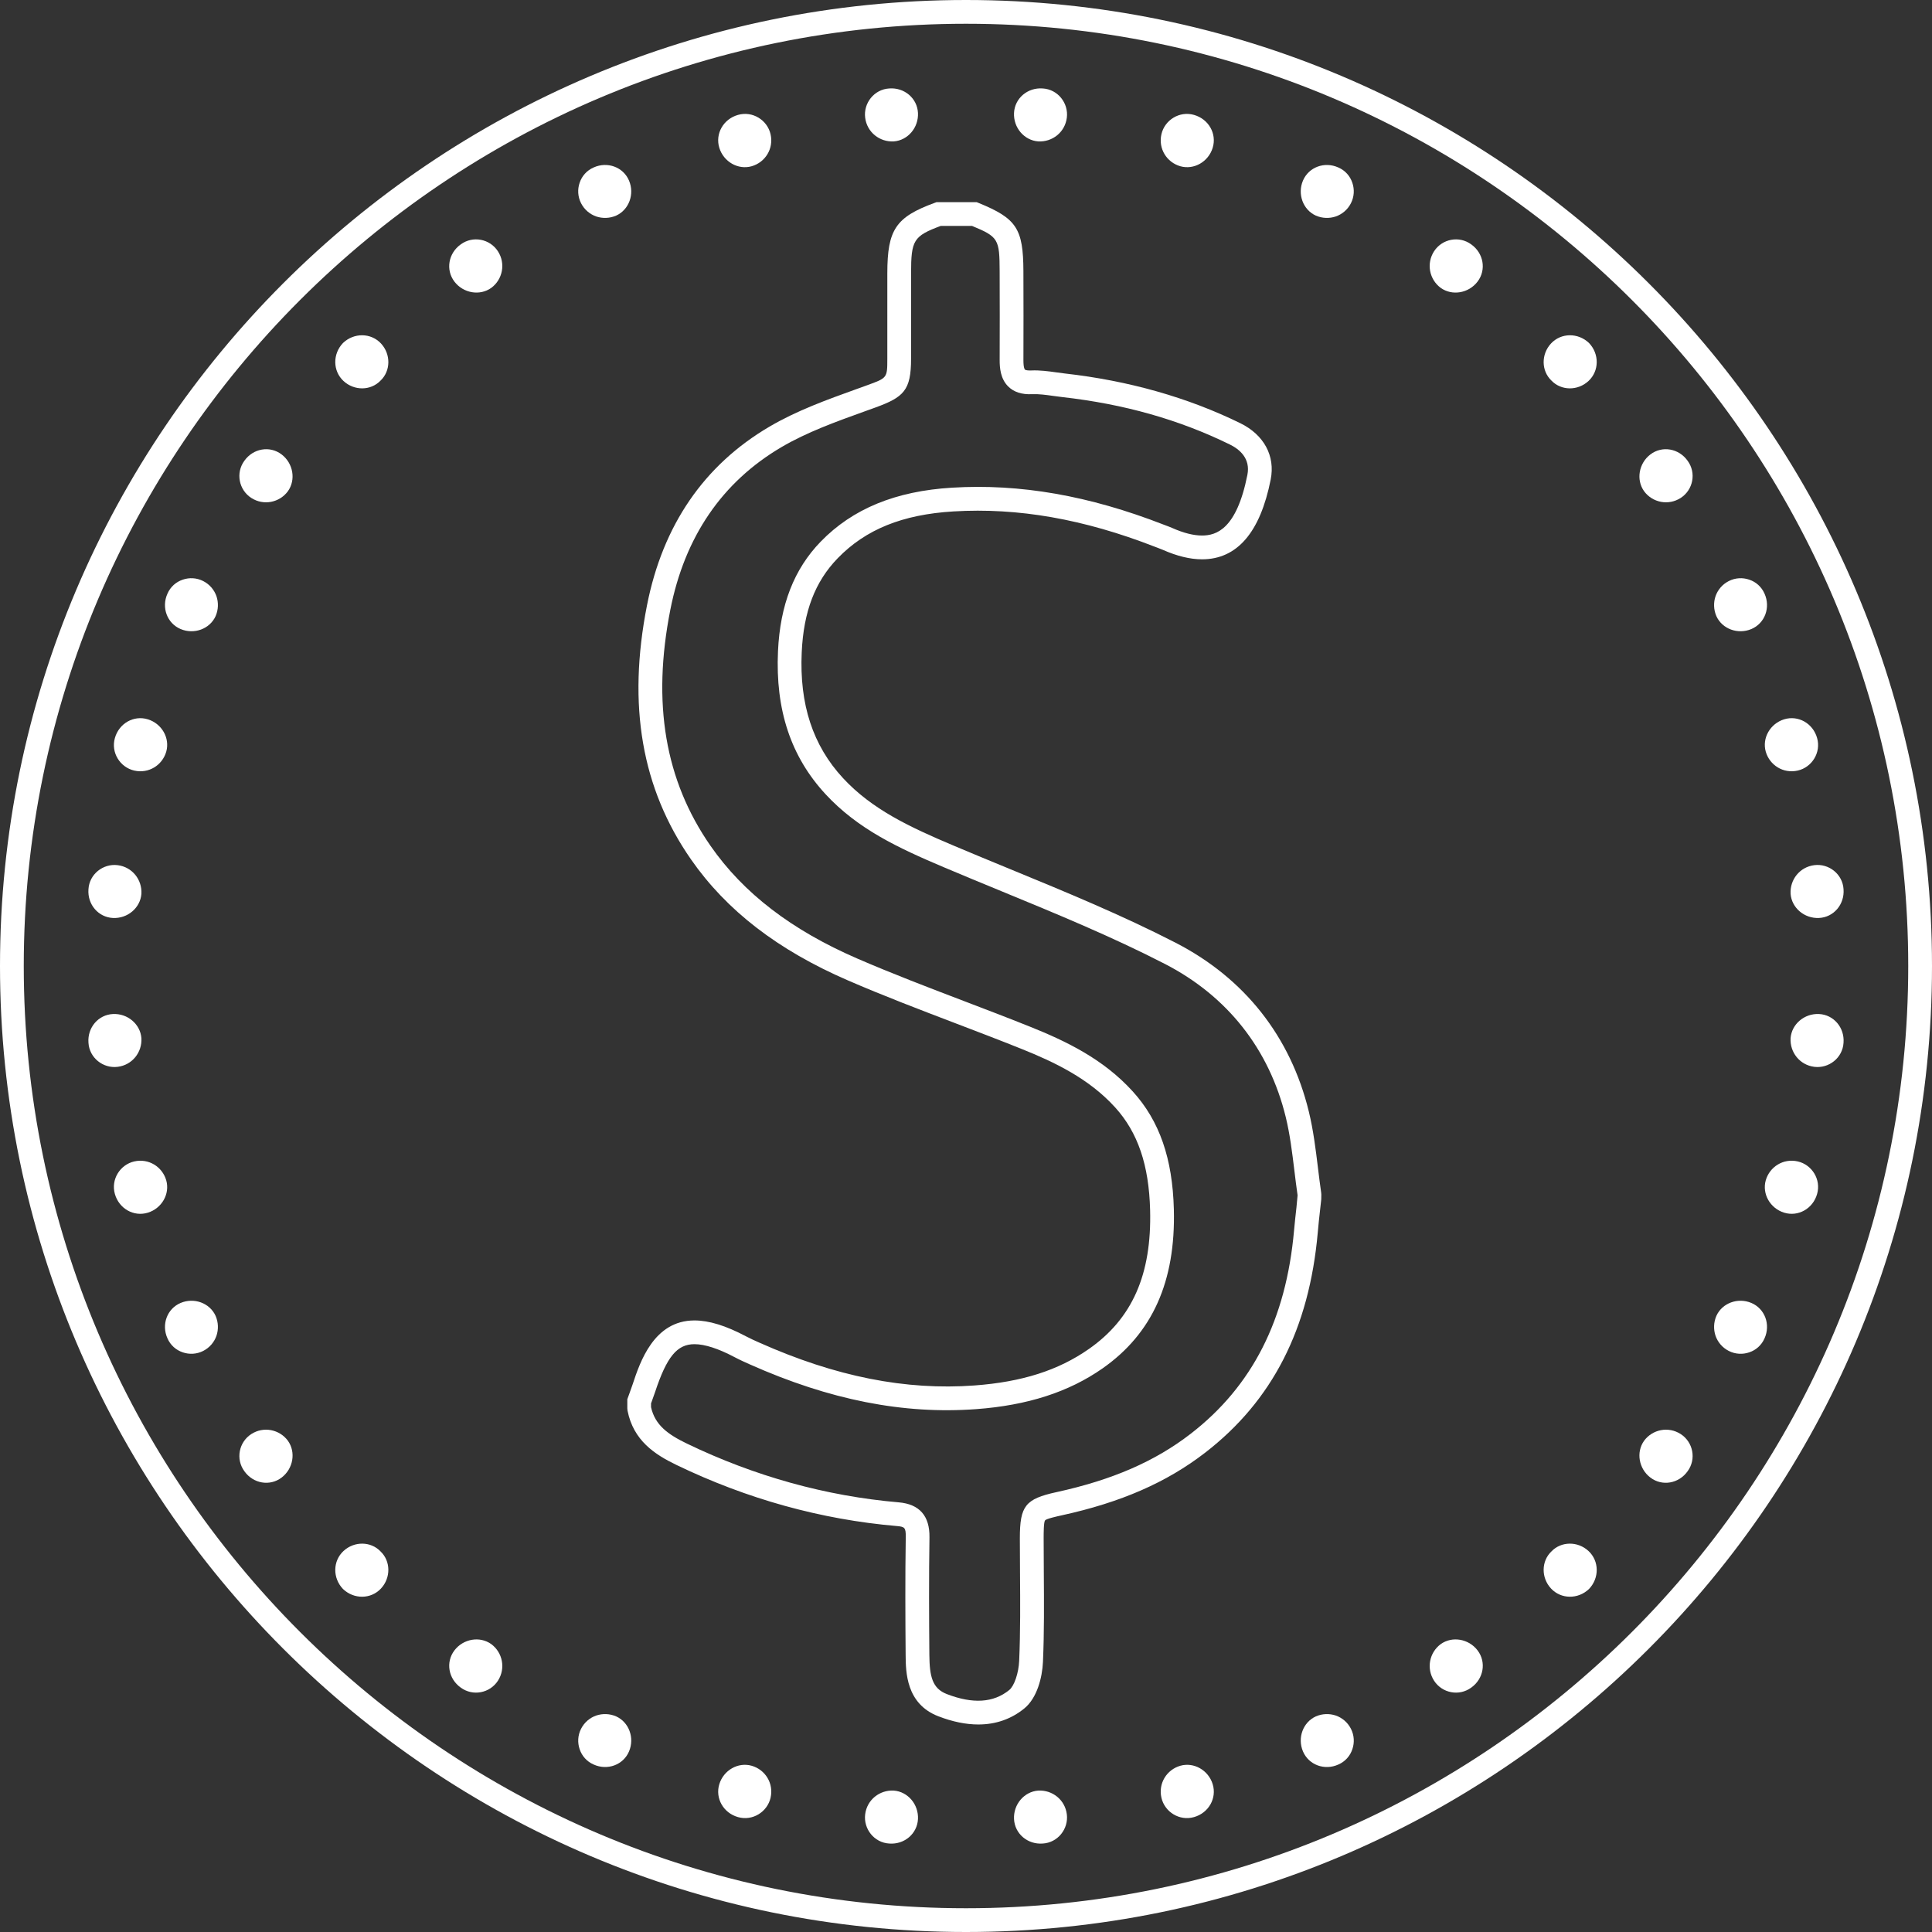 <?xml version="1.0" encoding="utf-8"?>
<!-- Generator: Adobe Illustrator 17.0.2, SVG Export Plug-In . SVG Version: 6.00 Build 0)  -->
<!DOCTYPE svg PUBLIC "-//W3C//DTD SVG 1.1//EN" "http://www.w3.org/Graphics/SVG/1.1/DTD/svg11.dtd">
<svg version="1.1" id="Layer_1" xmlns="http://www.w3.org/2000/svg" x="0px" y="0px"
     width="243.924px" height="243.924px" viewBox="0 0 243.924 243.924" enable-background="new 0 0 243.924 243.924"
     xml:space="preserve">
<rect x="0" y="0" width="243.924" height="243.924" fill="#333333" stroke="none"/>
<path fill="#FFFFFF" d="M121.962,0C54.712,0,0,54.712,0,121.962s54.712,121.962,121.962,121.962s121.962-54.712,121.962-121.962
	S189.212,0,121.962,0z M121.962,240.924C56.366,240.924,3,187.558,3,121.962S56.366,3,121.962,3s118.962,53.366,118.962,118.962
	S187.558,240.924,121.962,240.924z"/>
<path fill="#FFFFFF" d="M166.666,152.765l0.149-1.344l0.008-0.61l-0.016-0.218c-0.153-1.044-0.281-2.095-0.409-3.145
	c-0.285-2.336-0.579-4.752-1.152-7.105c-2.305-9.469-8.119-16.839-16.812-21.314c-6.76-3.479-13.905-6.421-20.815-9.265
	c-2.447-1.008-4.894-2.015-7.328-3.046c-5.411-2.293-10.188-4.515-13.858-8.48c-3.809-4.116-5.514-9.311-5.212-15.882
	c0.236-5.153,1.683-8.929,4.551-11.883c3.533-3.639,8.174-5.515,14.603-5.904c8.154-0.492,16.448,0.961,25.432,4.46l0.378,0.143
	c0.202,0.075,0.405,0.149,0.602,0.237c1.805,0.801,3.478,1.208,4.971,1.207c4.429,0,7.347-3.389,8.672-10.071
	c0.593-2.988-0.846-5.649-3.847-7.12c-6.646-3.253-14.094-5.363-22.136-6.27c-0.36-0.041-0.72-0.092-1.081-0.142
	c-1.017-0.142-2.072-0.289-3.172-0.24l-0.171,0.004c-0.419,0-0.593-0.082-0.624-0.113c-0.02-0.02-0.19-0.219-0.187-1.179
	c0.014-3.752,0.012-7.504-0.002-11.256c-0.021-5.362-0.863-6.647-5.631-8.596l-0.273-0.111h-5.062l-0.25,0.092
	c-4.9,1.801-5.96,3.376-5.965,8.873l-0.001,10.803c-0.001,2.424-0.001,2.424-2.542,3.347l-1.345,0.485
	c-3.706,1.334-7.538,2.714-10.993,4.744c-8.265,4.855-13.466,12.44-15.459,22.544c-2.493,12.638-0.676,23.137,5.556,32.097
	c4.481,6.443,10.957,11.438,19.797,15.268c4.464,1.935,9.073,3.693,13.531,5.394c2.751,1.05,5.596,2.135,8.368,3.247
	c4.205,1.686,8.553,3.753,11.87,7.418c2.852,3.152,4.249,7.261,4.396,12.93c0.211,8.142-2.247,13.72-7.735,17.555
	c-3.859,2.697-8.444,4.159-14.429,4.601c-8.699,0.641-17.528-1.11-27.142-5.393c-0.575-0.256-1.17-0.521-1.73-0.817
	c-2.539-1.345-4.662-1.998-6.49-1.998c-5.138,0-6.88,5.266-7.816,8.094c-0.12,0.361-0.251,0.719-0.382,1.076l-0.282,0.778v1.161
	l0.029,0.292c0.747,3.76,3.422,5.518,6.203,6.857c8.905,4.291,18.254,6.882,27.787,7.699c0.995,0.086,1.153,0.188,1.135,1.39
	c-0.078,5.11-0.053,10.176-0.014,14.888c0.018,2.155,0.051,6.166,4.125,7.74c1.783,0.689,3.481,1.037,5.048,1.037
	c2.213,0,4.172-0.685,5.823-2.037c1.595-1.307,2.256-3.896,2.342-5.884c0.163-3.741,0.134-7.534,0.107-11.202
	c-0.011-1.463-0.021-2.925-0.021-4.387c0-0.609,0.001-2.034,0.176-2.258c0.169-0.215,1.563-0.52,2.087-0.634
	c7.49-1.636,13.249-4.15,18.123-7.912c8.491-6.555,13.143-15.649,14.223-27.804C166.454,154.657,166.56,153.711,166.666,152.765z
	 M163.685,152.43c-0.109,0.971-0.218,1.94-0.304,2.911c-1.001,11.274-5.276,19.679-13.067,25.693
	c-4.51,3.482-9.889,5.818-16.929,7.355c-3.931,0.858-4.622,1.73-4.624,5.821c-0.001,1.47,0.01,2.94,0.021,4.411
	c0.027,3.63,0.054,7.385-0.105,11.05c-0.067,1.554-0.615,3.176-1.246,3.693c-1.991,1.632-4.62,1.783-7.889,0.521
	c-1.836-0.709-2.184-2.229-2.206-4.967c-0.039-4.693-0.064-9.736,0.014-14.816c0.041-2.711-1.263-4.199-3.878-4.424
	c-9.168-0.787-18.165-3.281-26.741-7.414c-2.423-1.168-4.034-2.352-4.534-4.602v-0.48l0.099-0.27
	c0.142-0.388,0.284-0.775,0.414-1.166c1.475-4.458,2.775-6.037,4.969-6.037c1.308,0,3.019,0.555,5.087,1.649
	c0.65,0.344,1.32,0.643,1.912,0.906c10.074,4.488,19.381,6.324,28.584,5.645c6.457-0.477,11.666-2.156,15.927-5.134
	c6.302-4.404,9.252-10.977,9.015-20.092c-0.167-6.427-1.809-11.15-5.17-14.865c-3.726-4.115-8.438-6.368-12.977-8.189
	c-2.796-1.121-5.653-2.211-8.415-3.265c-4.427-1.689-9.005-3.436-13.408-5.343c-8.313-3.603-14.373-8.256-18.527-14.229
	c-5.743-8.257-7.403-18.006-5.076-29.804c1.819-9.225,6.541-16.135,14.035-20.538c3.214-1.889,6.913-3.22,10.489-4.507l1.353-0.488
	c3.608-1.312,4.516-2.174,4.518-6.165l0.001-10.801c0.004-4.152,0.291-4.681,3.751-5.969h3.938c3.344,1.377,3.479,1.688,3.494,5.719
	c0.015,3.744,0.016,7.488,0.002,11.232c-0.003,0.959,0.103,2.346,1.062,3.308c0.714,0.718,1.726,1.054,3.058,0.988
	c0.835-0.033,1.693,0.085,2.619,0.215c0.388,0.055,0.775,0.108,1.161,0.151c7.807,0.881,14.726,2.838,21.152,5.983
	c1.242,0.608,2.635,1.769,2.224,3.842c-1.361,6.862-3.922,7.655-5.73,7.655c-1.071,0-2.334-0.319-3.753-0.949
	c-0.253-0.112-0.514-0.21-0.774-0.307l-0.334-0.126c-9.396-3.659-18.118-5.184-26.703-4.659c-7.123,0.432-12.544,2.659-16.574,6.809
	c-3.362,3.463-5.127,7.988-5.395,13.836c-0.34,7.414,1.625,13.32,6.007,18.056c4.075,4.404,9.154,6.774,14.89,9.205
	c2.443,1.036,4.9,2.047,7.357,3.059c6.852,2.82,13.937,5.736,20.584,9.158c7.897,4.065,13.177,10.758,15.271,19.355
	c0.531,2.182,0.802,4.404,1.089,6.758c0.126,1.038,0.253,2.076,0.403,3.108L163.685,152.43z"/>
<path fill="#FFFFFF" d="M229.666,128.025c-1.85-0.092-3.461,1.273-3.596,3.05c-0.1,1.781,1.149,3.39,3.002,3.619
	c1.824,0.225,3.57-1.126,3.682-3.041C232.9,129.741,231.517,128.117,229.666,128.025z"/>
<path fill="#FFFFFF" d="M226.977,146.636c-1.828-0.418-3.547,0.673-4.042,2.384c-0.487,1.713,0.555,3.543,2.326,4.087
	c1.771,0.544,3.632-0.51,4.155-2.355C229.946,148.909,228.761,147.043,226.977,146.636z"/>
<path fill="#FFFFFF" d="M221.119,164.504c-1.706-0.721-3.685,0.008-4.419,1.632c-0.355,0.822-0.372,1.712-0.109,2.504
	c0.274,0.796,0.853,1.505,1.679,1.924c0.826,0.418,1.747,0.461,2.574,0.178c0.837-0.276,1.554-0.891,1.935-1.766
	C223.57,167.227,222.825,165.226,221.119,164.504z"/>
<path fill="#FFFFFF" d="M212.203,181.061c-1.557-1.009-3.571-0.593-4.629,0.842c-1.034,1.451-0.669,3.538,0.803,4.653
	c1.481,1.122,3.576,0.761,4.689-0.801C214.202,184.209,213.755,182.067,212.203,181.061z"/>
<path fill="#FFFFFF" d="M195.875,195.875c-1.291,1.229-1.313,3.326-0.052,4.682c1.262,1.357,3.409,1.385,4.796,0.061
	c1.324-1.386,1.295-3.534-0.062-4.795C199.201,194.563,197.104,194.585,195.875,195.875z"/>
<path fill="#FFFFFF" d="M181.903,207.574c-1.435,1.058-1.851,3.072-0.842,4.629c1.006,1.553,3.148,1.999,4.694,0.863
	c1.562-1.112,1.923-3.208,0.801-4.689C185.44,206.905,183.353,206.54,181.903,207.574z"/>
<path fill="#FFFFFF" d="M168.639,216.591c-0.792-0.262-1.682-0.246-2.503,0.11c-1.624,0.733-2.353,2.712-1.632,4.418
	c0.722,1.706,2.724,2.451,4.471,1.66c0.876-0.38,1.49-1.098,1.766-1.935c0.283-0.827,0.241-1.747-0.178-2.574
	C170.144,217.444,169.435,216.865,168.639,216.591z"/>
<path fill="#FFFFFF" d="M149.02,222.935c-1.711,0.495-2.801,2.214-2.384,4.042c0.406,1.784,2.273,2.969,4.117,2.439
	c1.846-0.523,2.899-2.384,2.355-4.155C152.563,223.491,150.733,222.448,149.02,222.935z"/>
<path fill="#FFFFFF" d="M131.075,226.071c-1.777,0.135-3.142,1.746-3.05,3.596c0.092,1.85,1.716,3.234,3.627,3.088
	c1.915-0.112,3.267-1.858,3.041-3.682C134.466,227.22,132.856,225.971,131.075,226.071z"/>
<path fill="#FFFFFF" d="M112.849,226.071c-1.781-0.1-3.391,1.149-3.619,3.002c-0.225,1.824,1.127,3.57,3.041,3.682
	c1.912,0.146,3.535-1.238,3.627-3.088C115.991,227.816,114.625,226.205,112.849,226.071z"/>
<path fill="#FFFFFF" d="M94.903,222.935c-1.713-0.488-3.543,0.555-4.087,2.326c-0.544,1.771,0.51,3.632,2.355,4.155
	c1.844,0.53,3.71-0.655,4.117-2.439C97.705,225.15,96.614,223.43,94.903,222.935z"/>
<path fill="#FFFFFF" d="M77.788,216.701c-0.822-0.356-1.712-0.372-2.503-0.11c-0.796,0.274-1.505,0.853-1.924,1.679
	c-0.418,0.826-0.461,1.747-0.178,2.574c0.277,0.837,0.891,1.555,1.767,1.935c1.747,0.791,3.749,0.046,4.47-1.66
	C80.141,219.413,79.411,217.434,77.788,216.701z"/>
<path fill="#FFFFFF" d="M62.021,207.574c-1.451-1.034-3.538-0.669-4.653,0.803c-1.122,1.481-0.761,3.577,0.801,4.689
	c1.546,1.136,3.688,0.689,4.694-0.863C63.872,210.647,63.457,208.632,62.021,207.574z"/>
<path fill="#FFFFFF" d="M43.366,195.824c-1.356,1.261-1.385,3.409-0.061,4.795c1.386,1.324,3.534,1.296,4.795-0.061
	c1.261-1.357,1.239-3.454-0.052-4.682C46.82,194.585,44.723,194.563,43.366,195.824z"/>
<path fill="#FFFFFF" d="M31.721,181.061c-1.552,1.006-1.999,3.148-0.863,4.694c1.112,1.562,3.208,1.922,4.689,0.801
	c1.472-1.115,1.837-3.202,0.803-4.654C35.291,180.467,33.277,180.052,31.721,181.061z"/>
<path fill="#FFFFFF" d="M22.804,164.504c-1.706,0.722-2.45,2.723-1.66,4.471c0.381,0.875,1.098,1.49,1.936,1.766
	c0.826,0.283,1.747,0.24,2.573-0.178c0.826-0.419,1.405-1.128,1.679-1.924c0.263-0.792,0.246-1.681-0.11-2.503
	C26.49,164.512,24.51,163.783,22.804,164.504z"/>
<path fill="#FFFFFF" d="M20.988,149.021c-0.495-1.712-2.215-2.802-4.042-2.384c-1.785,0.406-2.969,2.273-2.44,4.116
	c0.523,1.845,2.385,2.899,4.155,2.355C20.433,152.564,21.476,150.733,20.988,149.021z"/>
<path fill="#FFFFFF" d="M17.853,131.075c-0.135-1.777-1.746-3.142-3.596-3.05c-1.85,0.092-3.234,1.716-3.088,3.627
	c0.112,1.915,1.858,3.267,3.682,3.041C16.704,134.466,17.953,132.856,17.853,131.075z"/>
<path fill="#FFFFFF" d="M14.257,115.899c1.85,0.092,3.461-1.273,3.596-3.05c0.1-1.78-1.149-3.39-3.002-3.618
	c-1.824-0.225-3.57,1.126-3.682,3.041C11.023,114.182,12.407,115.806,14.257,115.899z"/>
<path fill="#FFFFFF" d="M16.947,97.287c1.827,0.418,3.547-0.673,4.042-2.384c0.487-1.713-0.555-3.543-2.326-4.087
	c-1.77-0.544-3.632,0.509-4.155,2.355C13.977,95.015,15.162,96.881,16.947,97.287z"/>
<path fill="#FFFFFF" d="M25.653,73.361c-0.826-0.419-1.747-0.461-2.573-0.178c-0.837,0.276-1.555,0.891-1.936,1.766
	c-0.791,1.747-0.046,3.749,1.66,4.471c1.706,0.721,3.686-0.008,4.419-1.632c0.356-0.822,0.372-1.712,0.11-2.504
	C27.058,74.489,26.479,73.779,25.653,73.361z"/>
<path fill="#FFFFFF" d="M35.546,57.368c-1.481-1.122-3.577-0.761-4.689,0.801c-1.135,1.546-0.689,3.688,0.863,4.694
	c1.556,1.009,3.571,0.594,4.629-0.842C37.383,60.57,37.019,58.483,35.546,57.368z"/>
<path fill="#FFFFFF" d="M43.305,43.305c-1.324,1.387-1.295,3.534,0.061,4.795c1.357,1.261,3.454,1.239,4.683-0.051
	c1.291-1.229,1.313-3.326,0.052-4.683C46.839,42.009,44.691,41.981,43.305,43.305z"/>
<path fill="#FFFFFF" d="M62.021,36.35c1.435-1.058,1.851-3.073,0.841-4.629c-1.006-1.552-3.148-1.999-4.694-0.863
	c-1.562,1.112-1.923,3.208-0.801,4.689C58.483,37.018,60.57,37.383,62.021,36.35z"/>
<path fill="#FFFFFF" d="M75.285,27.333c0.791,0.262,1.681,0.246,2.503-0.11c1.623-0.733,2.353-2.712,1.631-4.419
	c-0.721-1.706-2.723-2.45-4.471-1.66c-0.875,0.381-1.49,1.098-1.766,1.935c-0.283,0.827-0.24,1.747,0.178,2.573
	C73.779,26.48,74.489,27.058,75.285,27.333z"/>
<path fill="#FFFFFF" d="M94.903,20.989c1.711-0.495,2.801-2.214,2.384-4.042c-0.406-1.784-2.272-2.969-4.116-2.439
	c-1.845,0.523-2.899,2.384-2.355,4.155C91.361,20.433,93.19,21.476,94.903,20.989z"/>
<path fill="#FFFFFF" d="M112.848,17.853c1.777-0.135,3.142-1.746,3.05-3.596c-0.092-1.85-1.716-3.234-3.627-3.088
	c-1.915,0.112-3.267,1.858-3.041,3.682C109.458,16.704,111.068,17.953,112.848,17.853z"/>
<path fill="#FFFFFF" d="M131.075,17.853c1.781,0.1,3.391-1.149,3.619-3.002c0.225-1.824-1.127-3.57-3.041-3.682
	c-1.912-0.146-3.536,1.238-3.628,3.088C127.933,16.108,129.298,17.719,131.075,17.853z"/>
<path fill="#FFFFFF" d="M149.02,20.989c1.713,0.487,3.543-0.555,4.087-2.326c0.545-1.771-0.509-3.632-2.355-4.155
	c-1.843-0.53-3.71,0.655-4.117,2.439C146.219,18.774,147.309,20.494,149.02,20.989z"/>
<path fill="#FFFFFF" d="M166.136,27.223c0.822,0.356,1.712,0.372,2.503,0.11c0.795-0.274,1.505-0.853,1.924-1.679
	c0.418-0.826,0.46-1.747,0.178-2.573c-0.276-0.837-0.891-1.555-1.766-1.935c-1.747-0.791-3.749-0.046-4.471,1.66
	C163.783,24.51,164.512,26.49,166.136,27.223z"/>
<path fill="#FFFFFF" d="M185.754,30.858c-1.546-1.135-3.688-0.689-4.694,0.863c-1.009,1.556-0.594,3.571,0.842,4.629
	c1.451,1.034,3.538,0.669,4.653-0.803C187.677,34.065,187.316,31.97,185.754,30.858z"/>
<path fill="#FFFFFF" d="M195.824,43.366c-1.261,1.357-1.239,3.454,0.052,4.683c1.229,1.291,3.326,1.313,4.682,0.051
	c1.357-1.261,1.385-3.409,0.062-4.795C199.232,41.981,197.085,42.009,195.824,43.366z"/>
<path fill="#FFFFFF" d="M212.203,62.863c1.552-1.006,1.999-3.148,0.863-4.694c-1.112-1.562-3.207-1.923-4.688-0.801
	c-1.472,1.115-1.837,3.202-0.803,4.653C208.632,63.457,210.646,63.872,212.203,62.863z"/>
<path fill="#FFFFFF" d="M221.119,79.42c1.706-0.722,2.45-2.723,1.66-4.471c-0.381-0.875-1.098-1.49-1.935-1.766
	c-0.827-0.283-1.747-0.241-2.574,0.178c-0.826,0.418-1.405,1.128-1.679,1.924c-0.263,0.791-0.246,1.682,0.109,2.504
	C217.434,79.411,219.413,80.141,221.119,79.42z"/>
<path fill="#FFFFFF" d="M222.935,94.903c0.495,1.711,2.214,2.802,4.042,2.384c1.784-0.407,2.969-2.273,2.439-4.117
	c-0.523-1.845-2.384-2.899-4.155-2.355C223.49,91.36,222.448,93.19,222.935,94.903z"/>
<path fill="#FFFFFF" d="M226.071,112.848c0.134,1.777,1.746,3.142,3.596,3.05s3.233-1.716,3.088-3.628
	c-0.112-1.915-1.858-3.267-3.682-3.041C227.22,109.458,225.971,111.068,226.071,112.848z"/>
</svg>
